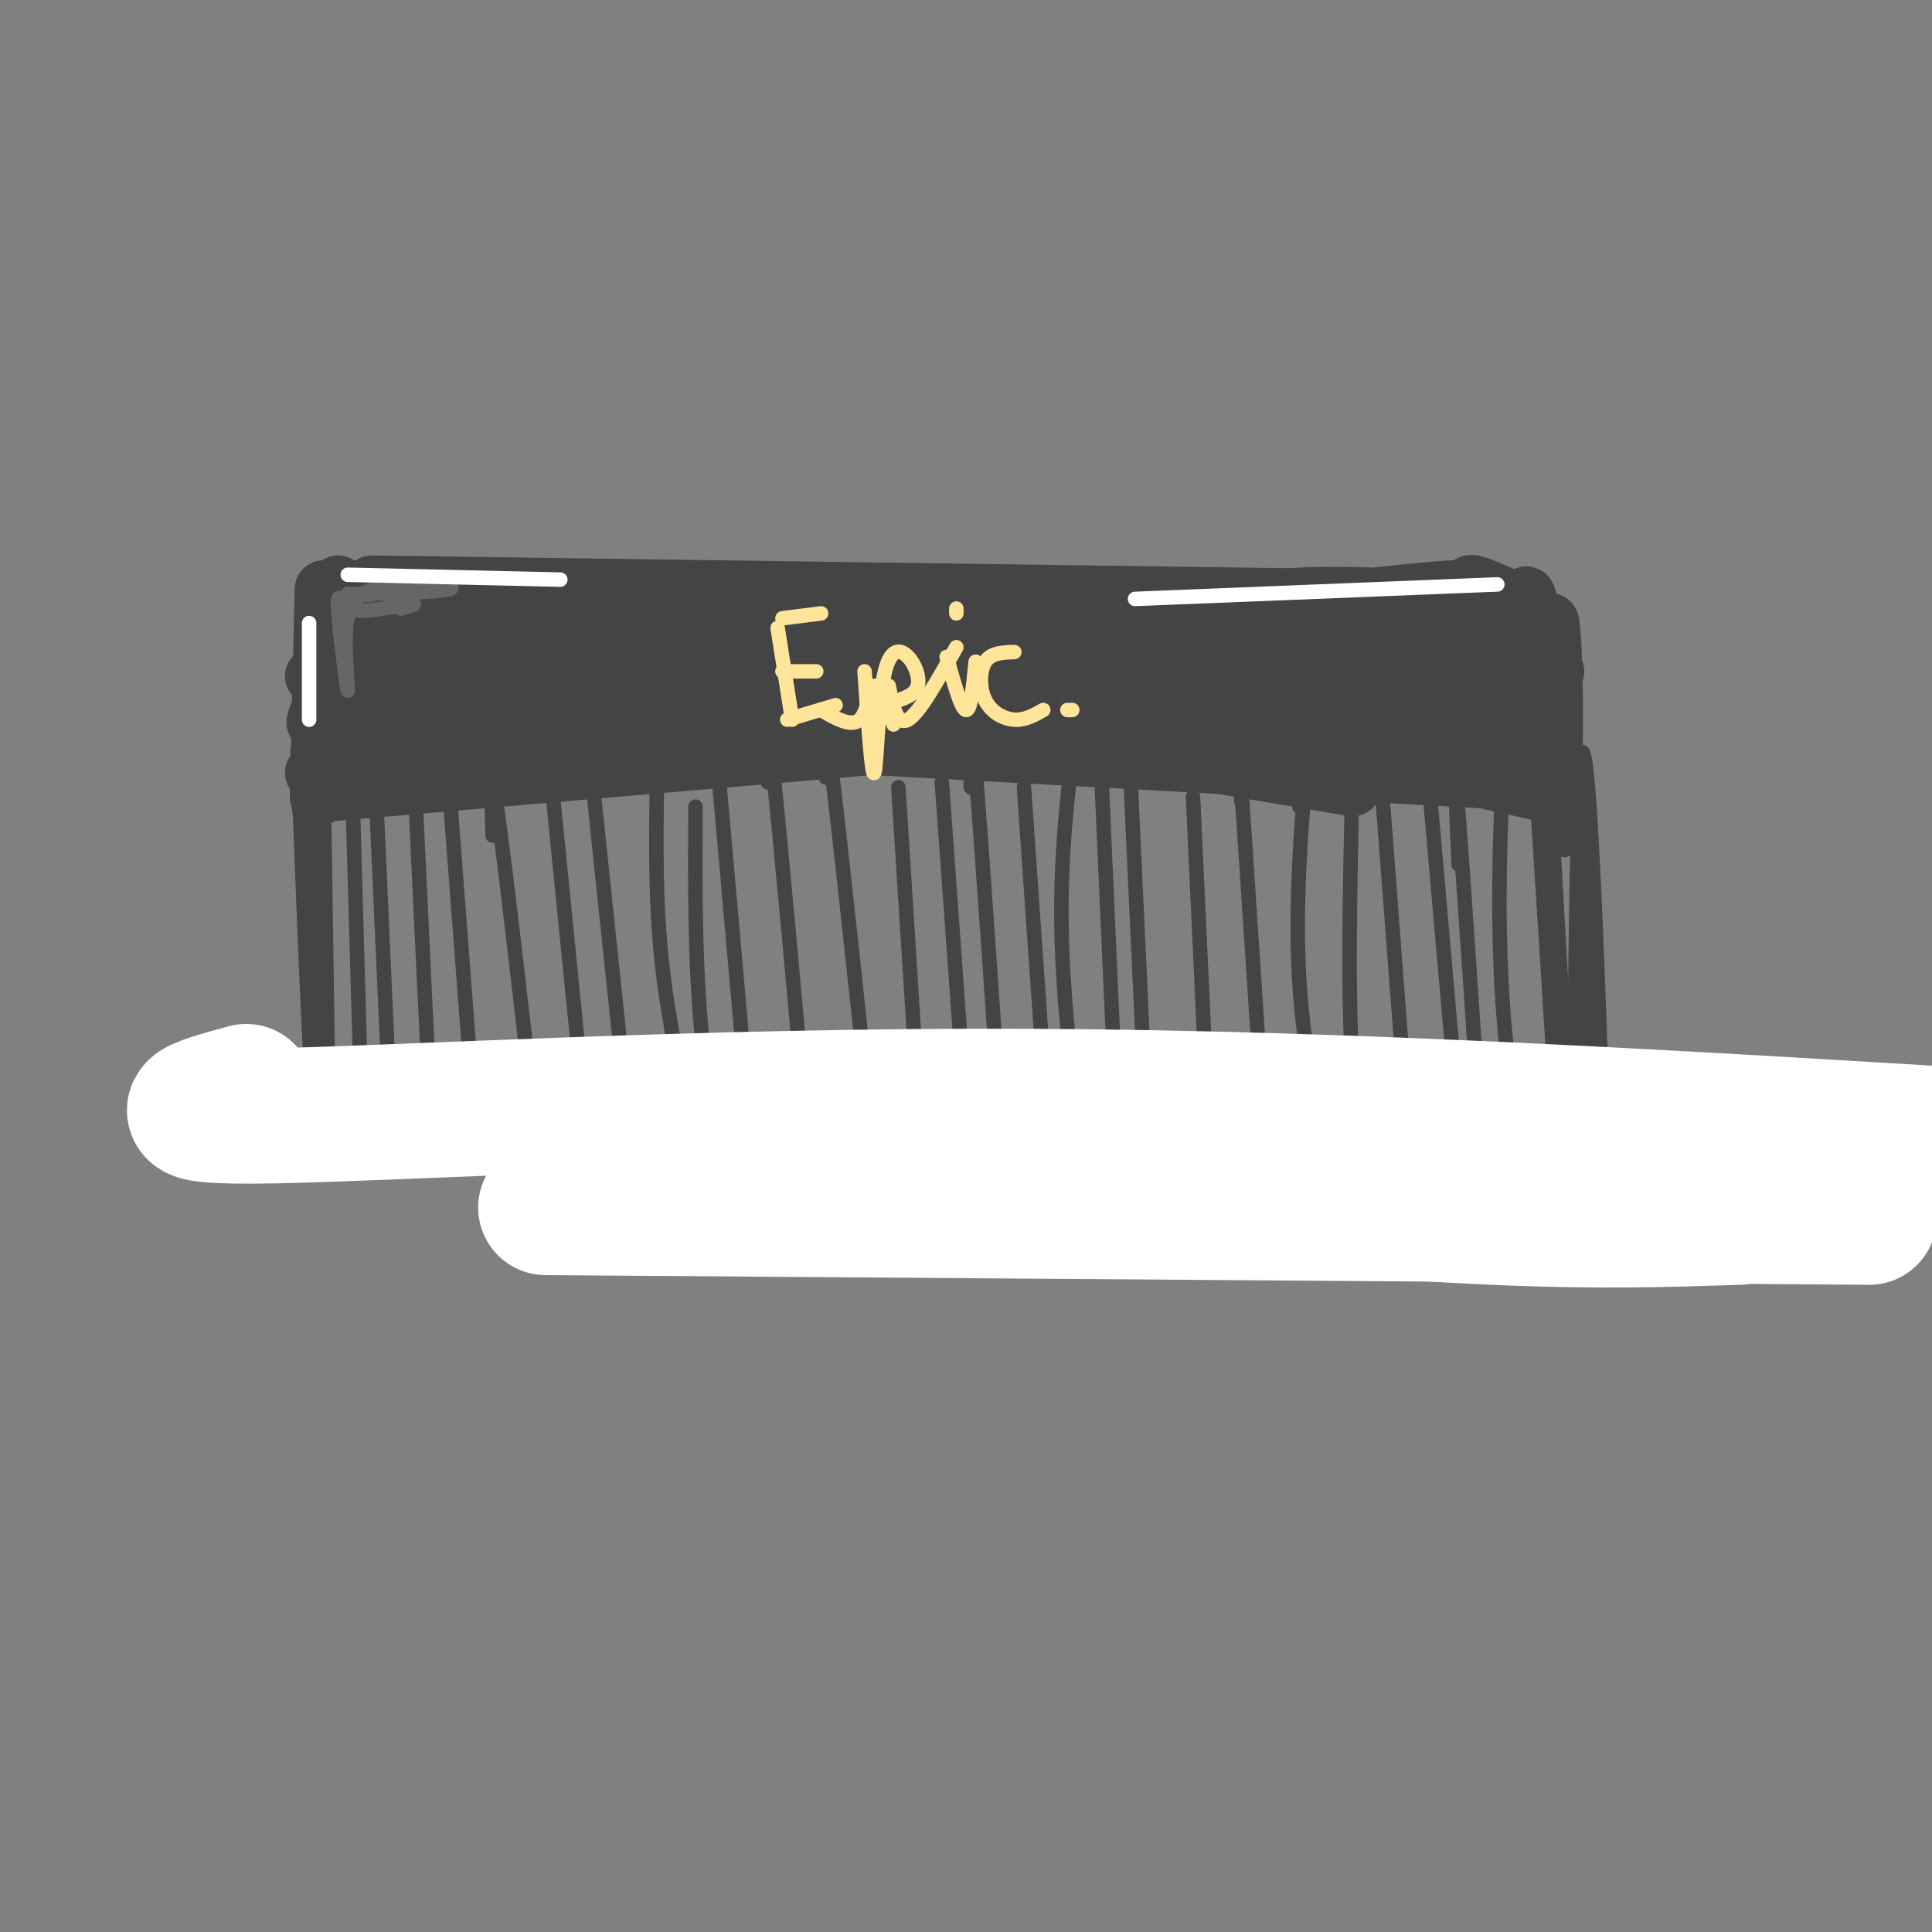 <svg viewBox='0 0 400 400' version='1.1' xmlns='http://www.w3.org/2000/svg' xmlns:xlink='http://www.w3.org/1999/xlink'><rect x="0" y="0" width="400" height="400" fill="#808080" stroke="none"/><g fill='none' stroke='rgb(68,68,68)' stroke-width='12' stroke-linecap='round' stroke-linejoin='round'><path d='M77,121c0.000,0.000 215.000,3.000 215,3'/><path d='M70,121c0.000,0.000 -3.000,25.000 -3,25'/><path d='M65,140c0.000,0.000 8.000,-9.000 8,-9'/><path d='M67,145c-1.244,3.022 -2.489,6.044 -1,4c1.489,-2.044 5.711,-9.156 11,-13c5.289,-3.844 11.644,-4.422 18,-5'/><path d='M80,130c40.833,-1.667 81.667,-3.333 118,-1c36.333,2.333 68.167,8.667 100,15'/><path d='M263,132c0.000,0.000 59.000,7.000 59,7'/><path d='M293,137c5.542,0.045 11.084,0.090 14,-3c2.916,-3.090 3.207,-9.314 2,-9c-1.207,0.314 -3.912,7.167 -5,14c-1.088,6.833 -0.560,13.646 1,10c1.560,-3.646 4.151,-17.751 4,-22c-0.151,-4.249 -3.043,1.357 -4,6c-0.957,4.643 0.022,8.321 1,12'/><path d='M306,145c-3.534,-2.467 -12.870,-14.634 -15,-18c-2.130,-3.366 2.945,2.071 10,4c7.055,1.929 16.089,0.351 17,-2c0.911,-2.351 -6.300,-5.475 -10,-7c-3.700,-1.525 -3.889,-1.450 -4,0c-0.111,1.450 -0.145,4.275 3,9c3.145,4.725 9.470,11.350 12,13c2.530,1.650 1.265,-1.675 0,-5'/><path d='M319,139c-0.976,-6.613 -3.416,-20.645 -3,-14c0.416,6.645 3.687,33.968 5,34c1.313,0.032 0.667,-27.226 0,-30c-0.667,-2.774 -1.354,18.937 -3,23c-1.646,4.063 -4.251,-9.521 -6,-15c-1.749,-5.479 -2.643,-2.851 -3,-1c-0.357,1.851 -0.179,2.926 0,4'/><path d='M309,140c0.360,5.110 1.262,15.885 2,16c0.738,0.115 1.314,-10.431 1,-17c-0.314,-6.569 -1.518,-9.163 -5,-11c-3.482,-1.837 -9.241,-2.919 -15,-4'/><path d='M292,124c-8.669,-0.830 -22.842,-0.905 -28,0c-5.158,0.905 -1.300,2.789 11,2c12.300,-0.789 33.042,-4.251 26,-4c-7.042,0.251 -41.869,4.215 -49,6c-7.131,1.785 13.435,1.393 34,1'/><path d='M286,129c6.444,0.289 5.556,0.511 4,0c-1.556,-0.511 -3.778,-1.756 -6,-3'/><path d='M67,122c0.000,0.000 -1.000,43.000 -1,43'/><path d='M65,160c8.378,-6.667 16.756,-13.333 20,-17c3.244,-3.667 1.356,-4.333 16,-6c14.644,-1.667 45.822,-4.333 77,-7'/><path d='M78,149c2.167,-2.917 4.333,-5.833 31,-9c26.667,-3.167 77.833,-6.583 129,-10'/><path d='M177,136c2.583,-1.167 5.167,-2.333 25,-1c19.833,1.333 56.917,5.167 94,9'/><path d='M217,140c14.167,-0.417 28.333,-0.833 44,2c15.667,2.833 32.833,8.917 50,15'/><path d='M311,157c4.214,3.298 8.429,6.595 6,5c-2.429,-1.595 -11.500,-8.083 -17,-12c-5.500,-3.917 -7.429,-5.262 -23,-8c-15.571,-2.738 -44.786,-6.869 -74,-11'/><path d='M228,137c-23.000,-0.750 -46.000,-1.500 -71,0c-25.000,1.500 -52.000,5.250 -79,9'/><path d='M77,145c34.417,-0.750 68.833,-1.500 102,0c33.167,1.500 65.083,5.250 97,9'/><path d='M239,145c0.833,1.583 1.667,3.167 13,5c11.333,1.833 33.167,3.917 55,6'/><path d='M292,155c0.000,0.000 23.000,2.000 23,2'/><path d='M68,154c31.167,-2.917 62.333,-5.833 100,-7c37.667,-1.167 81.833,-0.583 126,0'/><path d='M72,159c0.000,0.000 143.000,-15.000 143,-15'/><path d='M305,155c0.000,0.000 9.000,5.000 9,5'/><path d='M181,148c0.000,0.000 109.000,12.000 109,12'/><path d='M292,158c0.000,0.000 27.000,6.000 27,6'/><path d='M318,162c0.000,0.000 1.000,1.000 1,1'/><path d='M69,164c0.000,0.000 140.000,-12.000 140,-12'/><path d='M203,150c0.000,0.000 77.000,13.000 77,13'/><path d='M172,154c0.000,0.000 147.000,8.000 147,8'/></g>
<g fill='none' stroke='rgb(68,68,68)' stroke-width='3' stroke-linecap='round' stroke-linejoin='round'><path d='M67,162c0.000,0.000 1.000,67.000 1,67'/><path d='M73,165c0.000,0.000 2.000,70.000 2,70'/><path d='M63,165c0.000,0.000 4.000,67.000 4,67'/><path d='M62,168c-0.339,-10.440 -0.679,-20.881 0,-3c0.679,17.881 2.375,64.083 3,61c0.625,-3.083 0.179,-55.452 0,-63c-0.179,-7.548 -0.089,29.726 0,67'/><path d='M78,168c0.000,0.000 3.000,67.000 3,67'/><path d='M86,165c0.000,0.000 3.000,63.000 3,63'/><path d='M93,163c0.000,0.000 6.000,79.000 6,79'/><path d='M102,173c-0.250,-7.667 -0.500,-15.333 1,-5c1.500,10.333 4.750,38.667 8,67'/><path d='M114,160c0.000,0.000 8.000,80.000 8,80'/><path d='M123,165c0.000,0.000 8.000,76.000 8,76'/><path d='M136,162c-0.167,12.250 -0.333,24.500 1,37c1.333,12.500 4.167,25.250 7,38'/><path d='M149,163c0.000,0.000 7.000,79.000 7,79'/><path d='M159,162c-0.250,-8.417 -0.500,-16.833 1,-3c1.500,13.833 4.750,49.917 8,86'/><path d='M171,161c-0.333,-8.083 -0.667,-16.167 1,-3c1.667,13.167 5.333,47.583 9,82'/><path d='M186,163c0.000,0.000 5.000,79.000 5,79'/><path d='M201,163c-0.083,-8.333 -0.167,-16.667 1,-3c1.167,13.667 3.583,49.333 6,85'/><path d='M212,163c0.000,0.000 6.000,86.000 6,86'/><path d='M228,160c0.000,0.000 4.000,90.000 4,90'/><path d='M195,162c0.000,0.000 6.000,83.000 6,83'/><path d='M144,167c-0.083,14.917 -0.167,29.833 1,44c1.167,14.167 3.583,27.583 6,41'/><path d='M234,160c0.000,0.000 4.000,86.000 4,86'/><path d='M247,165c0.000,0.000 4.000,86.000 4,86'/><path d='M257,166c-0.500,-8.833 -1.000,-17.667 0,-3c1.000,14.667 3.500,52.833 6,91'/><path d='M269,167c0.711,-4.556 1.422,-9.111 1,-3c-0.422,6.111 -1.978,22.889 -1,39c0.978,16.111 4.489,31.556 8,47'/><path d='M280,161c-0.500,22.167 -1.000,44.333 0,60c1.000,15.667 3.500,24.833 6,34'/><path d='M286,162c0.000,0.000 7.000,92.000 7,92'/><path d='M296,164c0.000,0.000 8.000,91.000 8,91'/><path d='M302,179c-0.500,-11.500 -1.000,-23.000 0,-10c1.000,13.000 3.500,50.500 6,88'/><path d='M311,167c0.156,-4.778 0.311,-9.556 0,-3c-0.311,6.556 -1.089,24.444 0,42c1.089,17.556 4.044,34.778 7,52'/><path d='M318,167c-0.500,-10.000 -1.000,-20.000 0,-5c1.000,15.000 3.500,55.000 6,95'/><path d='M321,168c-0.417,-8.583 -0.833,-17.167 0,-3c0.833,14.167 2.917,51.083 5,88'/><path d='M324,176c0.150,-13.510 0.300,-27.020 2,-8c1.700,19.020 4.950,70.570 5,77c0.050,6.430 -3.100,-32.261 -4,-59c-0.900,-26.739 0.449,-41.528 2,-20c1.551,21.528 3.302,79.373 3,78c-0.302,-1.373 -2.658,-61.964 -4,-76c-1.342,-14.036 -1.671,18.482 -2,51'/><path d='M326,219c-0.167,11.167 0.417,13.583 1,16'/><path d='M222,156c-1.417,12.750 -2.833,25.500 -2,43c0.833,17.500 3.917,39.750 7,62'/></g>
<g fill='none' stroke='rgb(255,255,255)' stroke-width='28' stroke-linecap='round' stroke-linejoin='round'><path d='M51,226c-10.156,2.756 -20.311,5.511 6,5c26.311,-0.511 89.089,-4.289 156,-4c66.911,0.289 137.956,4.644 209,9'/><path d='M113,250c0.000,0.000 274.000,2.000 274,2'/><path d='M242,244c-4.711,0.711 -9.422,1.422 3,3c12.422,1.578 41.978,4.022 64,5c22.022,0.978 36.511,0.489 51,0'/></g>
<g fill='none' stroke='rgb(255,229,153)' stroke-width='3' stroke-linecap='round' stroke-linejoin='round'><path d='M161,130c0.000,0.000 3.000,19.000 3,19'/><path d='M162,128c0.000,0.000 8.000,-1.000 8,-1'/><path d='M162,139c0.000,0.000 7.000,0.000 7,0'/><path d='M163,149c0.000,0.000 10.000,-3.000 10,-3'/><path d='M179,139c0.748,10.976 1.496,21.952 2,21c0.504,-0.952 0.764,-13.833 2,-20c1.236,-6.167 3.448,-5.622 5,-4c1.552,1.622 2.443,4.321 2,6c-0.443,1.679 -2.222,2.340 -4,3'/><path d='M170,147c3.133,1.800 6.267,3.600 8,2c1.733,-1.600 2.067,-6.600 3,-7c0.933,-0.400 2.467,3.800 4,8'/><path d='M184,142c0.833,4.167 1.667,8.333 4,7c2.333,-1.333 6.167,-8.167 10,-15'/><path d='M196,136c1.500,5.417 3.000,10.833 4,11c1.000,0.167 1.500,-4.917 2,-10'/><path d='M198,126c0.000,0.000 0.000,1.000 0,1'/><path d='M210,135c-2.393,0.071 -4.786,0.143 -6,2c-1.214,1.857 -1.250,5.500 0,8c1.250,2.500 3.786,3.857 6,4c2.214,0.143 4.107,-0.929 6,-2'/><path d='M221,147c0.000,0.000 1.000,0.000 1,0'/></g>
<g fill='none' stroke='rgb(68,68,68)' stroke-width='3' stroke-linecap='round' stroke-linejoin='round'><path d='M317,152c0.976,-2.411 1.952,-4.821 -1,-3c-2.952,1.821 -9.833,7.875 -9,8c0.833,0.125 9.381,-5.679 11,-7c1.619,-1.321 -3.690,1.839 -9,5'/><path d='M309,155c-0.667,0.333 2.167,-1.333 5,-3'/></g>
<g fill='none' stroke='rgb(102,102,102)' stroke-width='3' stroke-linecap='round' stroke-linejoin='round'><path d='M72,128c-1.120,-3.223 -2.239,-6.447 -2,-2c0.239,4.447 1.837,16.563 2,17c0.163,0.437 -1.110,-10.805 0,-16c1.110,-5.195 4.603,-4.341 5,-4c0.397,0.341 -2.301,0.171 -5,0'/><path d='M72,123c4.544,-0.083 18.404,-0.290 21,-1c2.596,-0.710 -6.070,-1.922 -12,-1c-5.930,0.922 -9.123,3.978 -8,5c1.123,1.022 6.561,0.011 12,-1'/><path d='M85,125c1.667,0.000 -0.167,0.500 -2,1'/></g>
<g fill='none' stroke='rgb(255,255,255)' stroke-width='3' stroke-linecap='round' stroke-linejoin='round'><path d='M72,119c0.000,0.000 44.000,1.000 44,1'/><path d='M235,124c0.000,0.000 75.000,-3.000 75,-3'/><path d='M64,129c0.000,0.000 0.000,20.000 0,20'/></g>
</svg>
